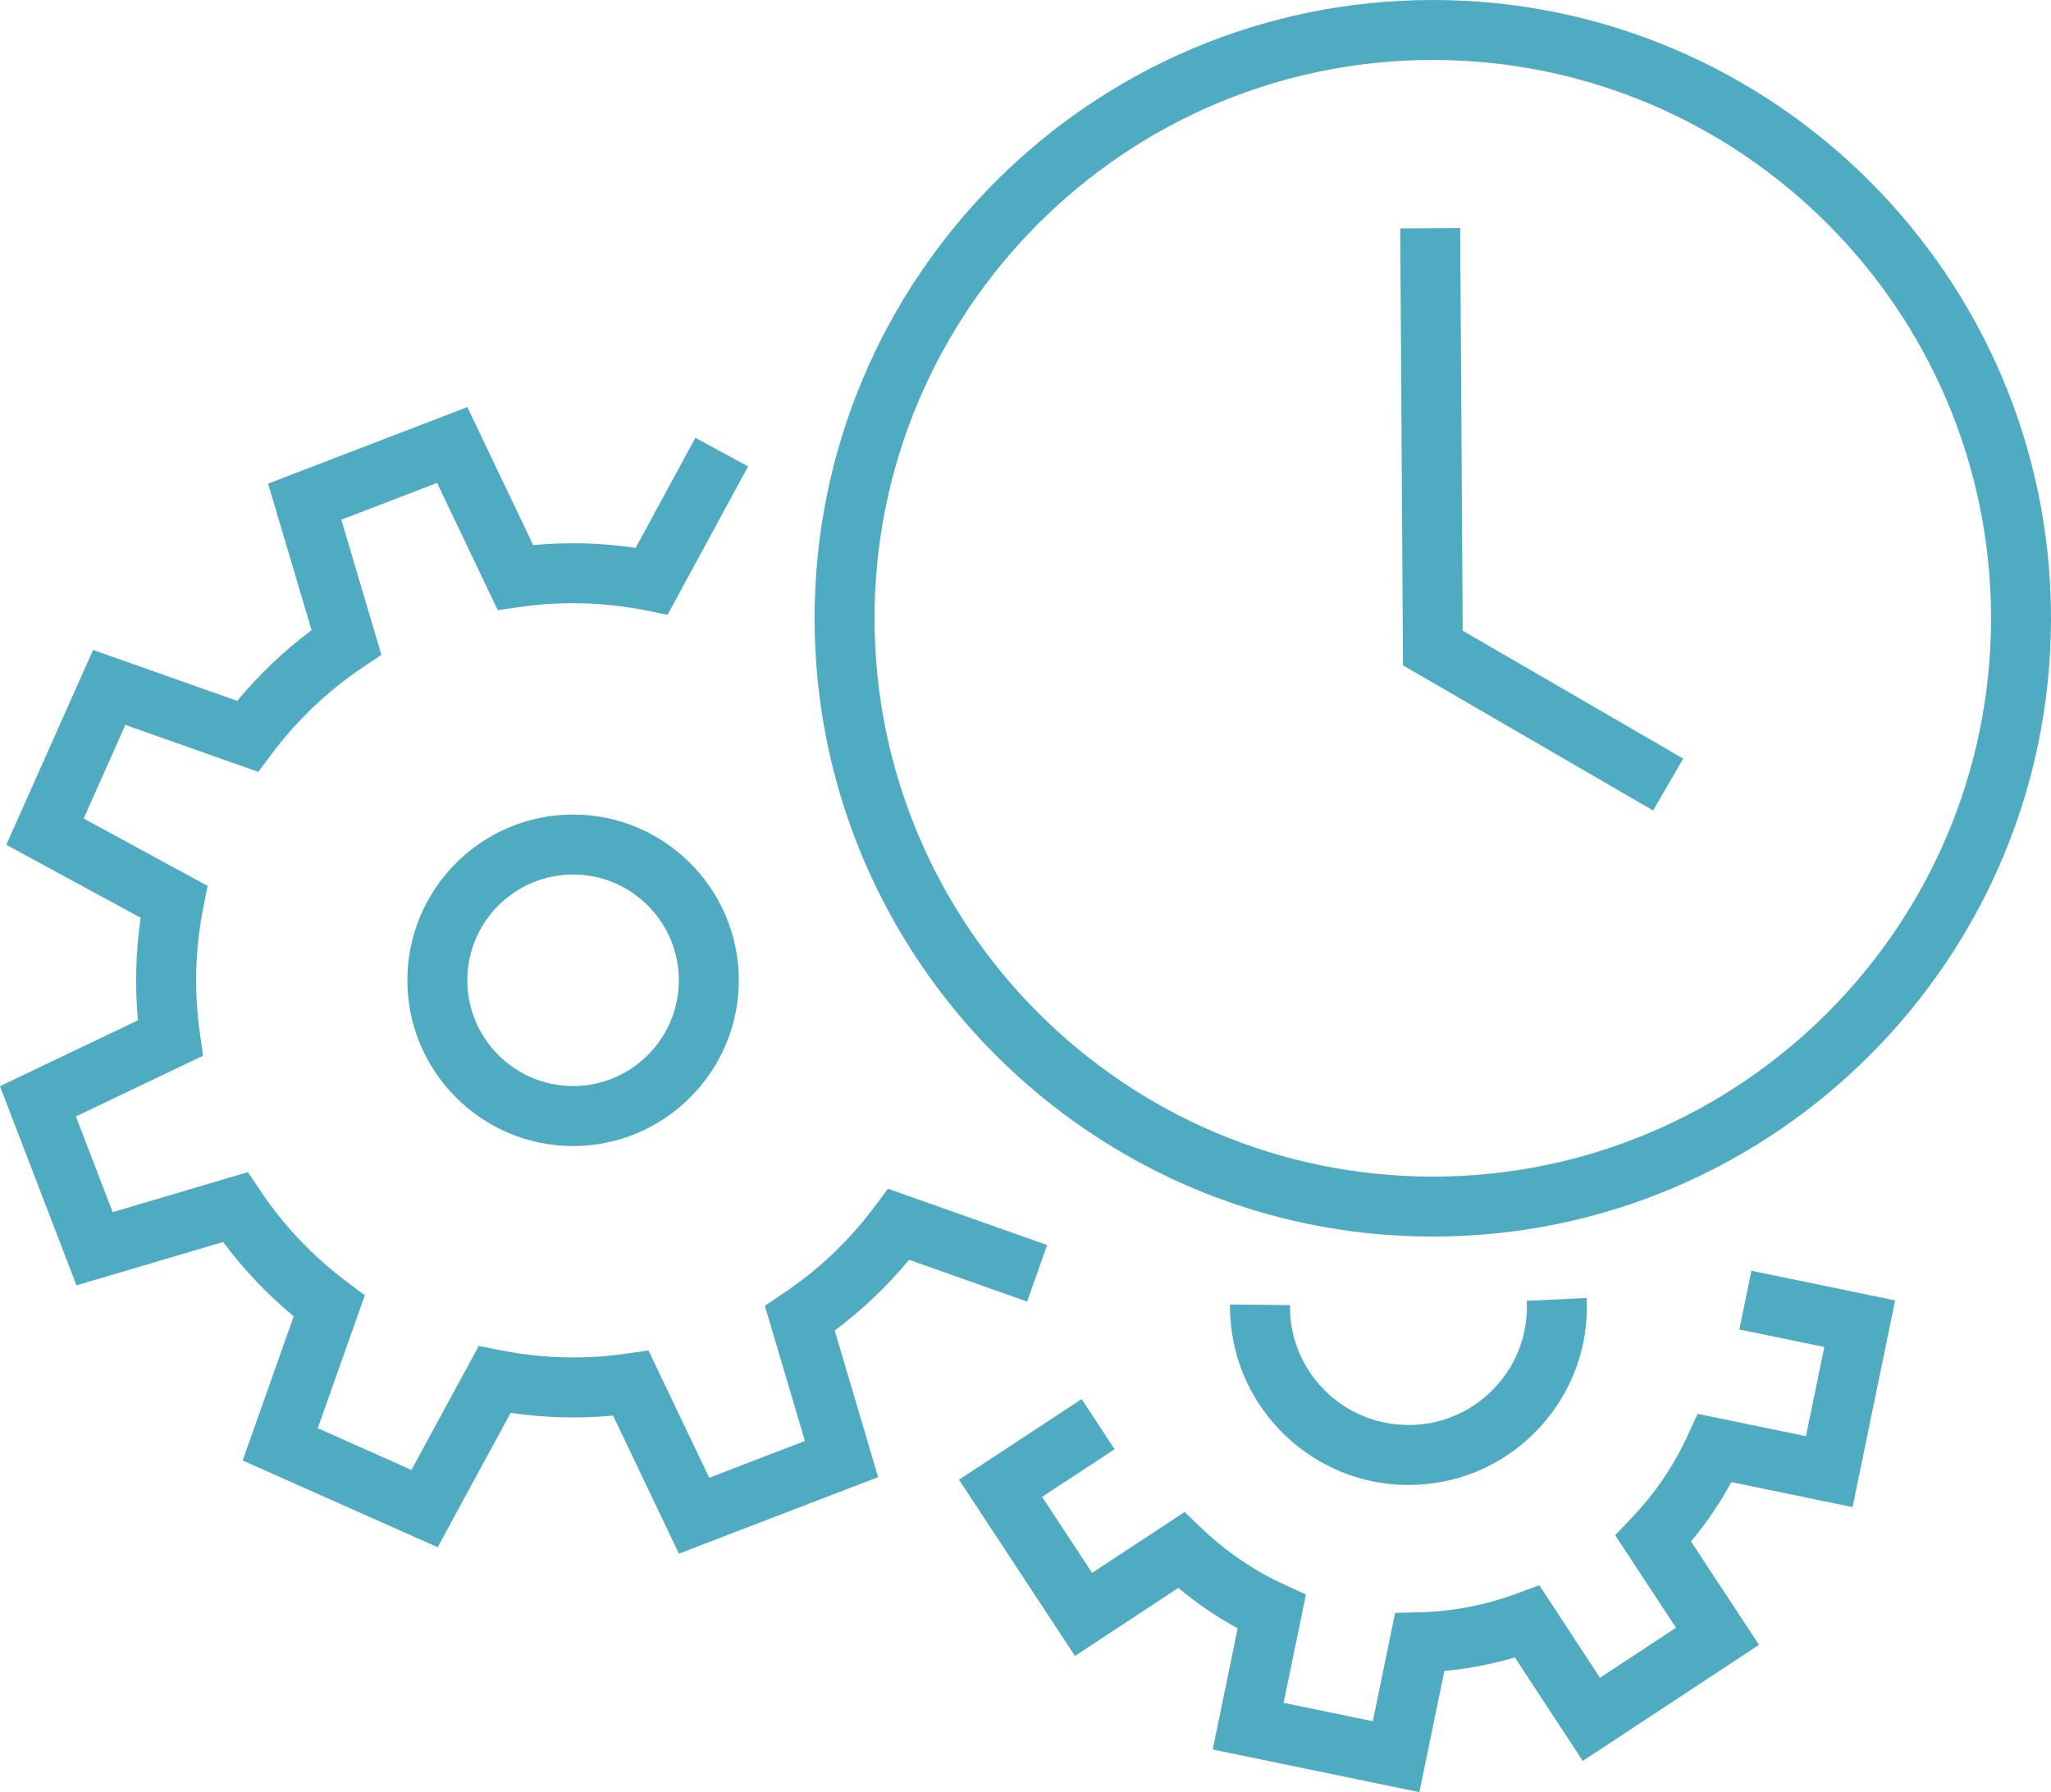<?xml version="1.0" encoding="UTF-8"?><svg id="Layer_1" xmlns="http://www.w3.org/2000/svg" viewBox="0 0 68.417 59.773"><defs><style>.cls-1{fill:#4fabc2;}</style></defs><path class="cls-1" d="M47.795,41.244c11.371,0,20.622-9.251,20.622-20.622S59.166,0,47.795,0s-20.622,9.251-20.622,20.622,9.251,20.622,20.622,20.622ZM47.795,2c10.269,0,18.622,8.354,18.622,18.622s-8.354,18.622-18.622,18.622-18.622-8.354-18.622-18.622S37.526,2,47.795,2Z"/><path class="cls-1" d="M13.589,32.696c0,3.048,2.48,5.528,5.528,5.528s5.528-2.481,5.528-5.528-2.48-5.528-5.528-5.528-5.528,2.48-5.528,5.528ZM22.645,32.696c0,1.945-1.583,3.528-3.528,3.528s-3.528-1.583-3.528-3.528,1.583-3.528,3.528-3.528,3.528,1.583,3.528,3.528Z"/><path class="cls-1" d="M30.324,42.018l3.939,1.394.667-1.885-5.31-1.879-.44.59c-.85,1.139-1.877,2.116-3.055,2.904l-.611.409,1.336,4.51-3.192,1.227-2.026-4.245-.728.104c-1.403.203-2.82.165-4.21-.112l-.723-.144-2.246,4.136-3.126-1.391,1.571-4.435-.59-.441c-1.136-.848-2.113-1.875-2.903-3.055l-.409-.611-4.509,1.336-1.227-3.193,4.243-2.026-.104-.729c-.202-1.405-.164-2.822.112-4.212l.144-.722-4.136-2.246,1.39-3.124,4.435,1.567.44-.589c.849-1.137,1.877-2.114,3.056-2.905l.61-.41-1.336-4.507,3.194-1.227,2.025,4.244.728-.104c1.405-.202,2.821-.165,4.212.113l.723.144,2.687-4.947-1.758-.954-1.993,3.67c-1.134-.167-2.278-.197-3.418-.092l-2.197-4.603-6.646,2.553,1.45,4.889c-.918.686-1.748,1.476-2.48,2.357l-4.808-1.699L.211,28.177l4.482,2.434c-.166,1.133-.196,2.277-.091,3.419l-4.603,2.198,2.553,6.643,4.89-1.447c.685.919,1.475,1.749,2.356,2.479l-1.703,4.809,6.504,2.893,2.434-4.481c1.133.166,2.277.195,3.418.092l2.197,4.603,6.644-2.553-1.448-4.889c.917-.685,1.748-1.475,2.48-2.357Z"/><path class="cls-1" d="M47.173,47.523c-2.19.104-4.033-1.582-4.138-3.751-.003-.081-.005-.162-.004-.243l-2-.019c-.001.114.001.229.006.351.153,3.183,2.791,5.668,5.943,5.668.096,0,.191-.002.288-.007,1.589-.076,3.052-.767,4.121-1.943s1.616-2.7,1.54-4.288l-1.998.096c.051,1.055-.311,2.066-1.022,2.848-.71.781-1.682,1.239-2.736,1.29Z"/><path class="cls-1" d="M58.02,44.342l2.835.584-.612,2.976-3.614-.745-.332.722c-.469,1.018-1.097,1.942-1.868,2.749l-.55.576,2.029,3.086-2.535,1.67-2.025-3.088-.747.277c-1.051.39-2.149.601-3.266.627l-.796.019-.744,3.614-2.976-.614.744-3.612-.722-.332c-1.017-.468-1.941-1.097-2.749-1.87l-.575-.551-3.087,2.031-1.668-2.536,2.418-1.588-1.098-1.672-4.092,2.688,3.869,5.878,3.448-2.269c.614.515,1.276.965,1.98,1.348l-.833,4.041,6.894,1.423.833-4.043c.797-.072,1.584-.223,2.352-.451l2.265,3.452,5.879-3.871-2.269-3.448c.514-.614.964-1.276,1.346-1.98l4.043.834,1.421-6.894-4.794-.988-.404,1.959Z"/><polygon class="cls-1" points="55.144 27.032 56.148 25.302 48.793 21.036 48.709 7.608 46.709 7.621 46.801 22.192 55.144 27.032"/></svg>